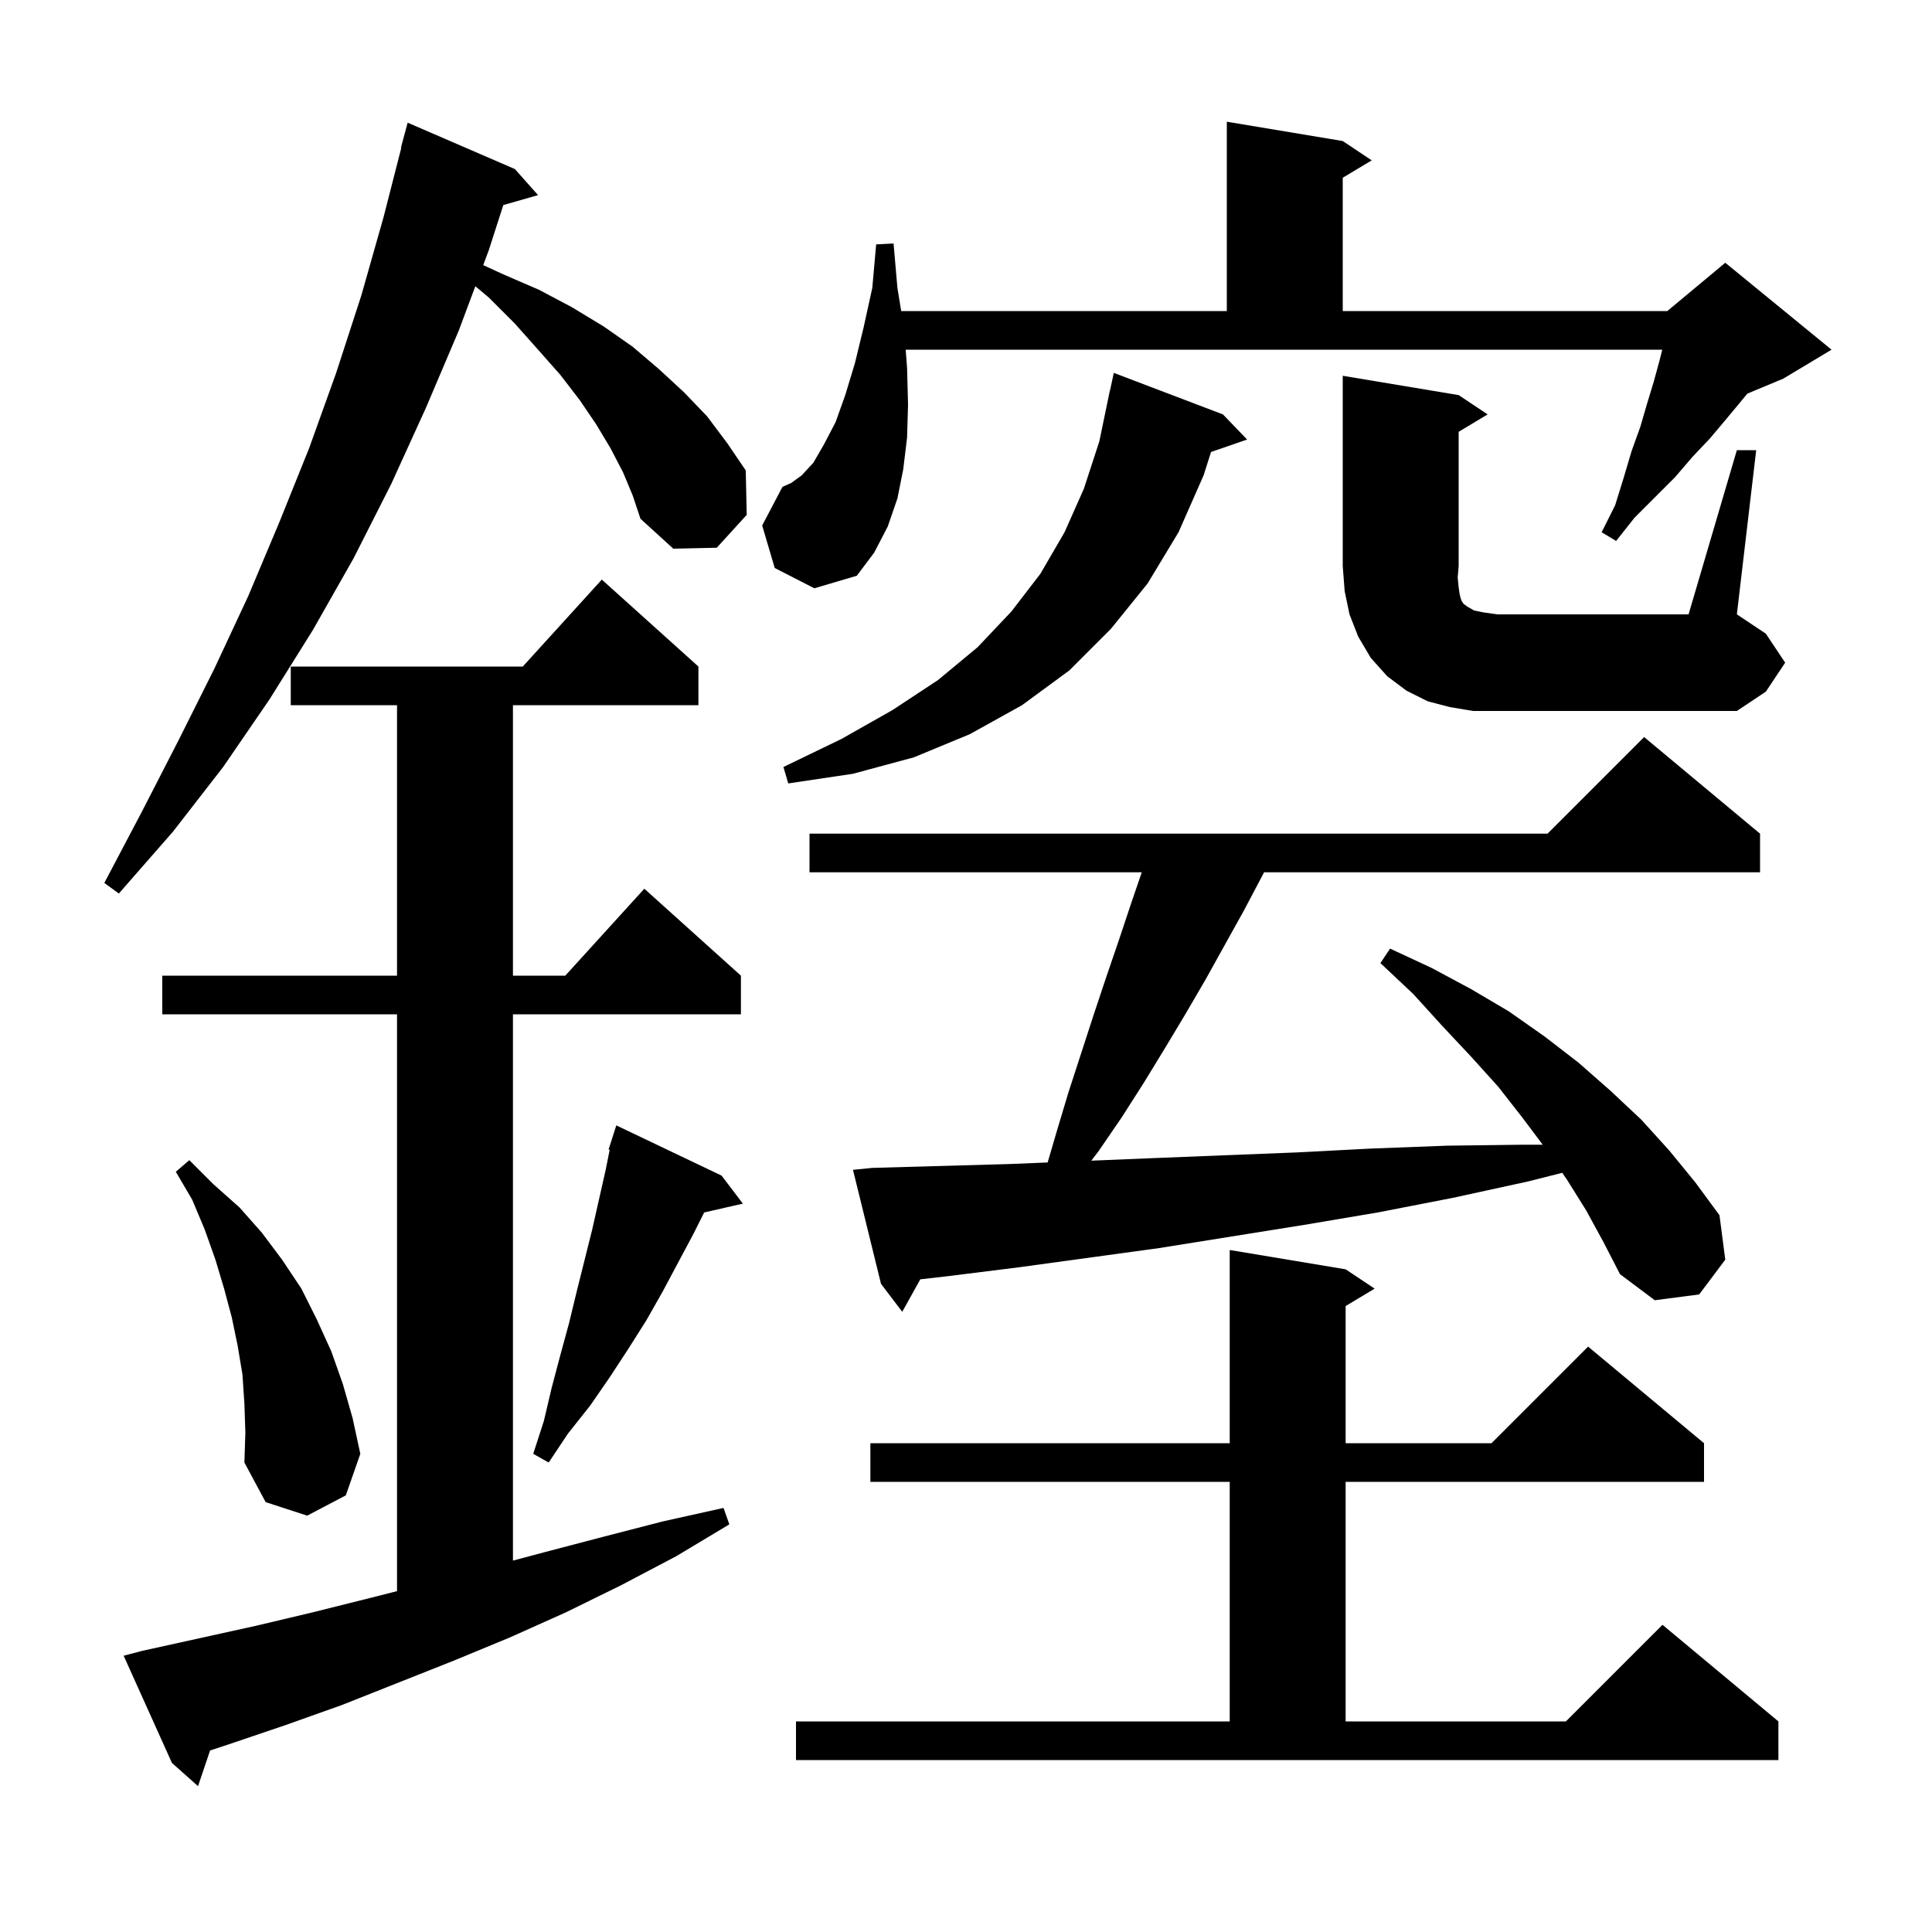 <svg xmlns="http://www.w3.org/2000/svg" xmlns:xlink="http://www.w3.org/1999/xlink" version="1.1" baseProfile="full" viewBox="0 0 200 200" width="200" height="200"><g fill="currentColor"><path d="M 14.7 170.9 L 26.5 168.3 L 32.4 166.9 L 38.4 165.4 L 41.1 164.714 L 41.1 105.0 L 16.8 105.0 L 16.8 101.0 L 41.1 101.0 L 41.1 73.0 L 30.1 73.0 L 30.1 69.0 L 54.118 69.0 L 62.3 60.0 L 72.3 69.0 L 72.3 73.0 L 53.1 73.0 L 53.1 101.0 L 58.518 101.0 L 66.7 92.0 L 76.7 101.0 L 76.7 105.0 L 53.1 105.0 L 53.1 161.553 L 56.3 160.7 L 62.4 159.1 L 68.6 157.5 L 74.9 156.1 L 75.5 157.8 L 70.0 161.1 L 64.3 164.1 L 58.6 166.9 L 52.8 169.5 L 47.0 171.9 L 35.4 176.5 L 29.5 178.6 L 23.6 180.6 L 21.749 181.206 L 20.5 184.9 L 17.8 182.5 L 12.8 171.4 Z M 82.4 178.2 L 127.3 178.2 L 127.3 153.4 L 90.1 153.4 L 90.1 149.4 L 127.3 149.4 L 127.3 129.4 L 139.3 131.4 L 142.3 133.4 L 139.3 135.2 L 139.3 149.4 L 154.4 149.4 L 164.4 139.4 L 176.4 149.4 L 176.4 153.4 L 139.3 153.4 L 139.3 178.2 L 162.1 178.2 L 172.1 168.2 L 184.1 178.2 L 184.1 182.2 L 82.4 182.2 Z M 25.3 145.3 L 25.1 142.3 L 24.6 139.3 L 24.0 136.4 L 23.2 133.4 L 22.3 130.4 L 21.2 127.3 L 19.9 124.2 L 18.2 121.3 L 19.6 120.1 L 22.1 122.6 L 24.8 125.0 L 27.1 127.6 L 29.2 130.4 L 31.2 133.4 L 32.8 136.6 L 34.3 139.9 L 35.5 143.3 L 36.5 146.8 L 37.3 150.5 L 35.8 154.8 L 31.8 156.9 L 27.5 155.5 L 25.3 151.4 L 25.4 148.3 Z M 74.7 121.7 L 76.9 124.6 L 72.893 125.514 L 71.8 127.7 L 68.6 133.7 L 66.9 136.7 L 65.0 139.7 L 63.1 142.6 L 61.1 145.5 L 58.8 148.4 L 56.8 151.4 L 55.2 150.5 L 56.3 147.1 L 57.1 143.7 L 58.0 140.3 L 58.9 137.0 L 59.7 133.7 L 61.3 127.3 L 62.7 121.1 L 63.115 119.026 L 63.0 119.0 L 63.8 116.5 Z M 164.2 125.3 L 162.2 122.1 L 161.724 121.408 L 158.2 122.3 L 150.4 124.0 L 142.7 125.5 L 135.0 126.8 L 120.0 129.2 L 105.4 131.2 L 98.2 132.1 L 95.269 132.435 L 93.4 135.8 L 91.2 132.9 L 88.3 121.1 L 90.3 120.9 L 104.5 120.5 L 108.452 120.338 L 109.4 117.1 L 110.6 113.1 L 113.2 105.1 L 114.5 101.2 L 115.8 97.4 L 117.1 93.5 L 118.195 90.3 L 83.8 90.3 L 83.8 86.3 L 160.2 86.3 L 170.2 76.3 L 182.2 86.3 L 182.2 90.3 L 130.857 90.3 L 130.7 90.6 L 128.8 94.2 L 124.8 101.4 L 122.7 105.0 L 120.6 108.5 L 118.4 112.1 L 116.1 115.7 L 113.7 119.2 L 112.972 120.152 L 119.1 119.9 L 126.6 119.6 L 134.2 119.3 L 141.9 118.9 L 149.8 118.6 L 157.7 118.5 L 159.7 118.5 L 157.6 115.7 L 155.1 112.5 L 152.3 109.4 L 149.3 106.2 L 146.3 102.9 L 142.9 99.7 L 143.9 98.2 L 148.2 100.2 L 152.3 102.4 L 156.2 104.7 L 159.9 107.3 L 163.4 110.0 L 166.7 112.9 L 169.9 115.9 L 172.8 119.1 L 175.5 122.4 L 178.0 125.8 L 178.6 130.4 L 175.9 134.0 L 171.3 134.6 L 167.7 131.9 L 166.0 128.6 Z M 64.5 48.9 L 63.2 46.4 L 61.7 43.9 L 60.0 41.4 L 58.0 38.8 L 55.7 36.2 L 53.3 33.5 L 50.6 30.8 L 49.206 29.631 L 47.5 34.2 L 44.1 42.2 L 40.5 50.1 L 36.6 57.8 L 32.4 65.2 L 27.9 72.4 L 23.1 79.4 L 17.9 86.1 L 12.3 92.5 L 10.8 91.4 L 14.7 84.0 L 18.5 76.6 L 22.2 69.2 L 25.7 61.7 L 28.9 54.1 L 32.0 46.4 L 34.8 38.6 L 37.4 30.6 L 39.7 22.5 L 41.542 15.308 L 41.5 15.3 L 42.2 12.7 L 53.3 17.5 L 55.7 20.2 L 52.102 21.228 L 50.6 25.9 L 50.023 27.446 L 52.1 28.4 L 55.8 30.0 L 59.2 31.8 L 62.5 33.8 L 65.5 35.9 L 68.2 38.2 L 70.8 40.6 L 73.2 43.1 L 75.3 45.9 L 77.2 48.7 L 77.3 53.3 L 74.2 56.7 L 69.7 56.8 L 66.3 53.7 L 65.5 51.3 Z M 126.6 42.9 L 129.1 45.5 L 125.365 46.79 L 124.6 49.2 L 122.0 55.1 L 118.8 60.4 L 115.0 65.1 L 110.7 69.4 L 105.8 73.0 L 100.4 76.0 L 94.6 78.4 L 88.3 80.1 L 81.6 81.1 L 81.1 79.4 L 87.1 76.5 L 92.4 73.5 L 97.1 70.4 L 101.2 67.0 L 104.7 63.3 L 107.7 59.4 L 110.2 55.1 L 112.2 50.6 L 113.8 45.7 L 114.9 40.4 L 114.914 40.403 L 115.3 38.6 Z M 179.8 46.6 L 181.8 46.6 L 179.8 63.6 L 182.8 65.6 L 184.8 68.6 L 182.8 71.6 L 179.8 73.6 L 152.5 73.6 L 150.1 73.2 L 147.8 72.6 L 145.6 71.5 L 143.6 70.0 L 141.9 68.1 L 140.6 65.9 L 139.7 63.6 L 139.2 61.2 L 139.0 58.6 L 139.0 38.9 L 151.0 40.9 L 154.0 42.9 L 151.0 44.7 L 151.0 58.6 L 150.9 59.8 L 151.0 60.8 L 151.1 61.5 L 151.2 61.9 L 151.3 62.2 L 151.5 62.5 L 151.9 62.8 L 152.6 63.2 L 153.6 63.4 L 155.0 63.6 L 174.8 63.6 Z M 80.2 58.8 L 78.9 54.4 L 81.0 50.4 L 81.9 50.0 L 83.0 49.2 L 84.2 47.9 L 85.3 46.0 L 86.5 43.7 L 87.5 40.9 L 88.5 37.6 L 89.4 33.9 L 90.3 29.8 L 90.7 25.3 L 92.5 25.2 L 92.9 29.8 L 93.291 32.2 L 127.0 32.2 L 127.0 12.6 L 139.0 14.6 L 142.0 16.6 L 139.0 18.4 L 139.0 32.2 L 172.6 32.2 L 178.6 27.2 L 189.6 36.2 L 184.6 39.2 L 180.884 40.749 L 180.1 41.7 L 178.6 43.5 L 177.0 45.4 L 175.2 47.3 L 173.4 49.4 L 169.2 53.6 L 167.3 56.0 L 165.8 55.1 L 167.2 52.3 L 168.1 49.4 L 168.9 46.7 L 169.8 44.2 L 170.5 41.8 L 171.2 39.5 L 171.8 37.3 L 172.075 36.2 L 93.757 36.2 L 93.9 38.1 L 94.0 41.9 L 93.9 45.3 L 93.5 48.6 L 92.9 51.6 L 91.9 54.5 L 90.5 57.2 L 88.7 59.6 L 84.3 60.9 Z "/></g></svg>